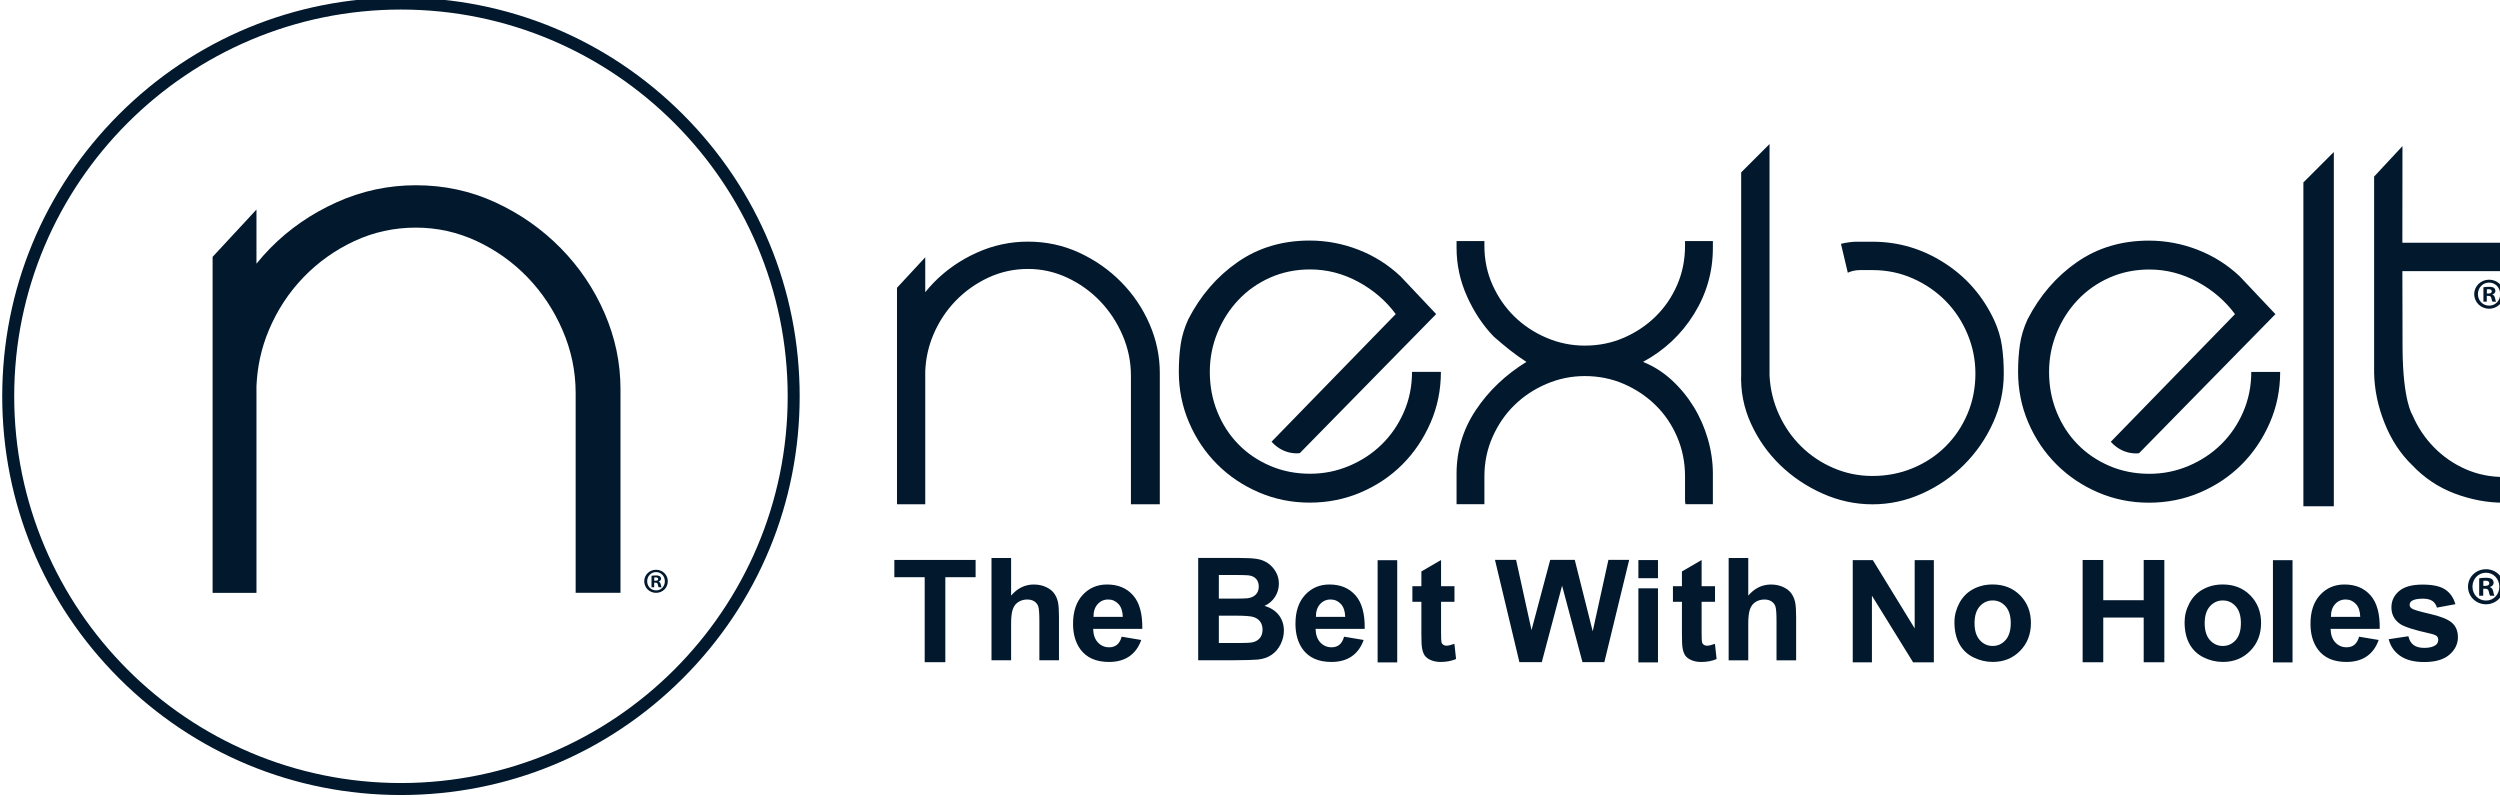 <svg xmlns="http://www.w3.org/2000/svg" xmlns:xlink="http://www.w3.org/1999/xlink" viewBox="0 0 77.18 24.604"><defs><path id="a" d="M0 0h810v630H0z"/></defs><defs><clipPath id="b"><use xlink:href="#a"/></clipPath><clipPath id="c"><use xlink:href="#a"/></clipPath><clipPath id="d"><use xlink:href="#a"/></clipPath><clipPath id="e"><use xlink:href="#a"/></clipPath><clipPath id="f"><use xlink:href="#a"/></clipPath><clipPath id="g"><use xlink:href="#a"/></clipPath></defs><path fill="#01182d" d="M50.58 20.45h.605v-2.287H50.58zm0-2.6h.605v-.56H50.58zm-8.05 2.6h.605v-3.156H42.53z"/><g clip-path="url(#b)" transform="matrix(.353 0 0 -.353 -104.281 123.43)"><path fill="#01182d" d="M421.92 293.19c-.114 0-.211.028-.29.085s-.13.13-.152.217c-.023.087-.035.395-.035.925v2.612h1.173v1.367h-1.173v2.289l-1.721-1.001v-1.288h-.787v-1.367h.787v-2.826c0-.607.019-1.009.055-1.209.046-.28.126-.503.241-.668.117-.165.299-.299.547-.403.249-.103.527-.155.836-.155.504 0 .955.085 1.355.256l-.146 1.331c-.302-.11-.532-.165-.69-.165"/></g><path fill="#01182d" d="m49.17 19.49-.554-2.205h-.758l-.577 2.168-.476-2.168h-.652l.754 3.156h.691l.627-2.36.629 2.36h.676l.766-3.156h-.641zm-21.56-1.67h.937v2.623h.637V17.82h.935v-.534H27.61z"/><g fill="#01182d" clip-path="url(#c)" transform="matrix(.353 0 0 -.353 -104.281 123.43)"><path d="M387.61 297.76c-.162.228-.4.415-.717.561-.318.147-.674.22-1.069.22-.769 0-1.43-.324-1.983-.97v3.289h-1.715v-8.947h1.715v3.247c0 .545.052.957.155 1.236.104.279.268.487.492.625s.477.208.762.208c.249 0 .455-.054.62-.162.166-.108.28-.253.344-.437.066-.182.099-.614.099-1.293v-3.424h1.714v3.802c0 .582-.029 1.012-.088 1.288-.059.277-.168.529-.329.757m24.94-4.49c-.183-.146-.41-.22-.679-.22-.393 0-.724.142-.988.424-.264.283-.403.679-.415 1.188h4.297c.023 1.314-.242 2.289-.8 2.926s-1.318.955-2.283.955c-.858 0-1.568-.304-2.13-.912-.561-.608-.842-1.45-.842-2.524 0-.9.213-1.644.641-2.234.542-.736 1.375-1.104 2.502-1.104.713 0 1.305.164 1.78.491.473.327.821.805 1.04 1.431l-1.709.287c-.094-.326-.232-.561-.414-.708m-1.691 3.552c.244.273.553.409.927.409.35 0 .647-.129.892-.388.244-.258.372-.635.384-1.132h-2.563c-.004.468.115.838.36 1.111m-3.599-.962c-.294.383-.712.653-1.258.812.387.175.693.437.919.787s.339.735.339 1.154c0 .386-.093.735-.275 1.046-.183.312-.411.561-.686.748s-.586.31-.935.369c-.348.06-.875.088-1.583.088h-3.577v-8.947h3.046c1.152.009 1.878.028 2.179.061.48.053.883.194 1.211.425.327.229.586.537.775.921.189.385.284.78.284 1.187 0 .517-.147.966-.439 1.349m-5.25 3.515h1.039c.849 0 1.364-.009 1.543-.03.302-.037.528-.141.681-.314.152-.173.229-.398.229-.674 0-.29-.089-.522-.265-.7-.178-.177-.421-.284-.73-.32-.171-.021-.609-.03-1.312-.03h-1.185zm3.568-5.538c-.168-.189-.388-.309-.656-.357-.175-.037-.588-.056-1.239-.056h-1.673v2.393h1.46c.821 0 1.356-.042 1.601-.128.247-.085.435-.221.565-.409.13-.187.196-.415.196-.683 0-.318-.085-.571-.254-.76m-12.478-.567c-.183-.146-.41-.22-.678-.22-.394 0-.724.142-.988.424-.265.283-.403.679-.416 1.188h4.298c.023 1.314-.242 2.289-.8 2.926s-1.318.955-2.282.955c-.859 0-1.57-.304-2.131-.912s-.843-1.45-.843-2.524c0-.9.214-1.644.642-2.234.541-.736 1.376-1.104 2.502-1.104.712 0 1.306.164 1.779.491.475.327.821.805 1.041 1.431l-1.709.287c-.094-.326-.232-.561-.415-.708m-1.691 3.552c.244.273.554.409.929.409.349 0 .647-.129.89-.388.244-.258.372-.635.384-1.132h-2.563c-.004.468.116.838.36 1.111m118.431-1.612c-.363.302-1 .556-1.914.763-.913.208-1.448.368-1.602.482-.114.086-.171.19-.171.312 0 .142.065.258.196.347.195.127.518.19.971.19.357 0 .632-.067.826-.202.193-.134.324-.327.393-.58l1.618.3c-.163.565-.46.992-.891 1.281-.432.289-1.091.433-1.978.433-.931 0-1.619-.191-2.062-.573-.444-.383-.665-.855-.665-1.416 0-.622.255-1.109.768-1.459.371-.252 1.248-.53 2.631-.836.298-.069.488-.145.573-.226.082-.085.123-.193.123-.323 0-.192-.075-.344-.226-.458-.223-.163-.557-.244-1.002-.244-.402 0-.716.087-.94.259-.223.173-.372.426-.444.76l-1.722-.262c.158-.614.495-1.101 1.01-1.459s1.214-.537 2.096-.537c.973 0 1.707.213 2.204.641.496.427.745.938.745 1.532 0 .545-.18.97-.537 1.275m-65.13-2.02c-.114 0-.211.028-.29.085s-.13.13-.152.217c-.023.087-.034.395-.034.925v2.612h1.172v1.367h-1.172v2.289l-1.721-1.001v-1.288h-.787v-1.367h.787v-2.826c0-.607.018-1.009.055-1.209.045-.28.125-.503.241-.668s.298-.299.546-.403c.249-.103.527-.155.837-.155.504 0 .956.085 1.354.256l-.146 1.331c-.302-.11-.53-.165-.69-.165m68.12 6.69c-.873 0-1.57-.678-1.57-1.524 0-.864.697-1.542 1.57-1.542.883 0 1.561.678 1.561 1.542 0 .846-.678 1.524-1.561 1.524m.009-2.741c-.687 0-1.189.539-1.189 1.217 0 .669.502 1.218 1.18 1.218s1.17-.549 1.17-1.227c0-.669-.492-1.208-1.161-1.208"/><path d="M513.46 297.94c-.047.204-.13.316-.279.372v.018c.186.056.316.186.316.353 0 .149-.065.27-.149.335-.111.064-.241.111-.529.111-.251 0-.446-.018-.586-.047v-1.523h.353v.613h.168c.195 0 .288-.074.316-.241.046-.177.074-.316.121-.372h.38c-.037.056-.065.149-.111.381m-.697.483h-.167v.437c.037.009.102.018.195.018.223 0 .325-.093.325-.232 0-.158-.158-.223-.353-.223"/></g><path fill="#01182d" d="m59.11 19.4-1.292-2.108h-.62v3.156h.592v-2.058l1.272 2.058h.64V17.292H59.11z"/><g clip-path="url(#d)" transform="matrix(.353 0 0 -.353 -104.281 123.43)"><path fill="#01182d" d="M472.09 297.59c-.626.637-1.43.955-2.411.955-.634 0-1.209-.14-1.724-.421-.514-.28-.911-.688-1.192-1.221s-.422-1.083-.422-1.653c0-.745.141-1.377.422-1.895.281-.519.69-.913 1.23-1.182.538-.268 1.105-.402 1.699-.402.96 0 1.757.322 2.39.967.632.645.949 1.458.949 2.438 0 .973-.314 1.777-.941 2.414m-1.278-3.909c-.303-.342-.679-.513-1.126-.513-.448 0-.824.171-1.129.513s-.458.835-.458 1.477c0 .643.153 1.135.458 1.477s.681.513 1.129.513c.447 0 .823-.171 1.126-.513s.454-.83.454-1.465c0-.651-.151-1.147-.454-1.489"/></g><path fill="#01182d" d="M66.18 18.53h-1.248v-1.242h-.637v3.157h.637v-1.38H66.18v1.38h.637v-3.157H66.18z"/><g clip-path="url(#e)" transform="matrix(.353 0 0 -.353 -104.281 123.43)"><path fill="#01182d" d="M501.32 293.27c-.185-.146-.41-.22-.679-.22-.393 0-.724.142-.988.424-.265.283-.403.679-.415 1.188h4.297c.023 1.314-.242 2.289-.8 2.926s-1.318.955-2.283.955c-.858 0-1.568-.304-2.13-.912-.561-.608-.842-1.45-.842-2.524 0-.9.213-1.644.641-2.234.542-.736 1.376-1.104 2.502-1.104.713 0 1.306.164 1.779.491.474.327.821.805 1.041 1.431l-1.709.287c-.094-.326-.232-.561-.414-.708m-1.691 3.552c.244.273.553.409.927.409.35 0 .648-.129.892-.388.244-.258.372-.635.384-1.132h-2.563c-.005.468.116.838.36 1.111m-47.549.938c-.161.228-.4.415-.717.561-.318.147-.675.22-1.068.22-.769 0-1.431-.324-1.984-.97v3.289h-1.715v-8.947h1.715v3.247c0 .545.052.957.156 1.236s.267.487.491.625.478.208.763.208c.248 0 .454-.054.619-.162s.28-.253.345-.437c.065-.182.097-.614.097-1.293v-3.424h1.715v3.802c0 .582-.029 1.012-.088 1.288-.059.277-.168.529-.329.757m40.14-.17c-.627.637-1.431.955-2.411.955-.635 0-1.21-.14-1.724-.421-.514-.28-.913-.688-1.193-1.221-.282-.533-.421-1.083-.421-1.653 0-.745.139-1.377.421-1.895.28-.519.69-.913 1.23-1.182.538-.268 1.105-.402 1.699-.402.96 0 1.758.322 2.39.967s.949 1.458.949 2.438c0 .973-.314 1.777-.94 2.414m-1.278-3.909c-.304-.342-.68-.513-1.127-.513-.448 0-.823.171-1.129.513-.305.342-.458.835-.458 1.477 0 .643.153 1.135.458 1.477.306.342.681.513 1.129.513.447 0 .823-.171 1.127-.513.302-.342.453-.83.453-1.465 0-.651-.151-1.147-.453-1.489"/></g><path fill="#01182d" d="M70.17 20.45h.605v-3.156H70.17z"/><g fill="#01182d" clip-path="url(#f)" transform="matrix(.353 0 0 -.353 -104.281 123.43)"><path d="M513.1 325.2c-.723 0-1.3-.562-1.3-1.262 0-.715.577-1.277 1.3-1.277.731 0 1.293.562 1.293 1.277 0 .7-.562 1.262-1.293 1.262m.008-2.27c-.57 0-.985.447-.985 1.008 0 .554.415 1.008.977 1.008s.97-.454.97-1.015c0-.554-.408-1.001-.962-1.001"/><path d="M513.62 323.59c-.039.169-.108.262-.231.308v.015c.154.046.262.154.262.293 0 .123-.054.223-.124.277-.092.053-.199.092-.438.092-.208 0-.369-.015-.485-.039v-1.261h.293v.507h.138c.162 0 .239-.061.262-.2.038-.146.061-.261.1-.307h.315c-.03.046-.054.123-.092.315m-.577.4h-.139v.362c.031.007.085.015.162.015.185 0 .269-.077.269-.192 0-.131-.131-.185-.292-.185m-70.263-18.06c0-.184.016-.306.046-.367h2.389v2.664c0 1.01-.146 2.02-.437 3.031s-.704 1.952-1.24 2.825-1.178 1.653-1.929 2.343c-.75.689-1.585 1.217-2.503 1.584 1.867 1.011 3.353 2.403 4.455 4.18 1.103 1.775 1.654 3.705 1.654 5.787v.598h-2.435v-.414c0-1.225-.23-2.365-.688-3.422-.46-1.056-1.088-1.975-1.884-2.756s-1.722-1.401-2.779-1.86c-1.056-.46-2.197-.689-3.422-.689-1.163 0-2.281.229-3.353.689-1.072.459-2.006 1.079-2.802 1.86-.797.781-1.431 1.7-1.906 2.756-.475 1.057-.712 2.197-.712 3.422v.414h-2.435v-.598c0-1.469.307-2.886.919-4.248.613-1.363 1.393-2.535 2.342-3.514.49-.429.958-.82 1.402-1.172s.926-.696 1.446-1.033c-1.837-1.133-3.314-2.542-4.432-4.226s-1.677-3.537-1.677-5.557v-2.664h2.435v2.434c0 1.225.237 2.372.712 3.445.475 1.071 1.109 1.998 1.906 2.778.796.782 1.73 1.402 2.802 1.861s2.19.689 3.353.689c1.225 0 2.366-.23 3.422-.689 1.057-.459 1.983-1.079 2.779-1.861.796-.78 1.424-1.707 1.884-2.778.458-1.073.688-2.22.688-3.445zm-49.31 19.06c-1.056 1.072-2.282 1.929-3.675 2.572s-2.886.965-4.478.965c-1.562 0-3.055-.322-4.478-.965-1.424-.643-2.664-1.5-3.721-2.572-.279-.283-.539-.578-.786-.884v3.05l-2.471-2.664v-18.934h2.471V317.2c.046 1.086.27 2.138.694 3.151.474 1.133 1.126 2.128 1.952 2.986.827.857 1.784 1.538 2.871 2.044 1.086.505 2.243.758 3.468.758 1.194 0 2.335-.253 3.422-.758 1.086-.506 2.044-1.187 2.871-2.044.827-.858 1.485-1.853 1.975-2.986.489-1.133.735-2.312.735-3.536v-11.254h2.526v11.483c0 1.47-.299 2.894-.896 4.271-.597 1.379-1.424 2.603-2.48 3.675m27.96-7.85h-2.526c0-1.256-.238-2.427-.712-3.514-.476-1.088-1.119-2.029-1.93-2.825-.811-.797-1.761-1.424-2.848-1.883-1.087-.46-2.227-.689-3.422-.689-1.255 0-2.419.229-3.49.689-1.073.459-1.999 1.086-2.779 1.883-.781.796-1.394 1.737-1.837 2.825-.444 1.087-.667 2.258-.667 3.514 0 1.194.223 2.335.667 3.422.443 1.087 1.056 2.043 1.837 2.87.78.827 1.706 1.478 2.779 1.953 1.071.473 2.235.712 3.49.712 1.47 0 2.872-.361 4.204-1.08 1.331-.72 2.426-1.661 3.284-2.825l-10.863-11.163c1.117-1.235 2.47-1 2.47-1l11.929 12.163-3.123 3.308c-1.072 1.01-2.297 1.783-3.675 2.319-1.377.535-2.802.803-4.271.803-2.389 0-4.486-.627-6.293-1.883-1.808-1.255-3.246-2.923-4.318-5.006-.337-.735-.559-1.47-.666-2.205-.108-.735-.16-1.531-.16-2.388 0-1.562.299-3.039.895-4.433.597-1.394 1.416-2.611 2.458-3.652 1.04-1.041 2.257-1.86 3.651-2.457 1.393-.597 2.871-.896 4.433-.896 1.592 0 3.084.299 4.478.896 1.393.597 2.603 1.408 3.629 2.435 1.025 1.025 1.844 2.234 2.457 3.629.612 1.392.919 2.885.919 4.478"/></g><path fill="#01182d" d="M71.11 15.63h.94V4.692L71.11 5.632z"/><g fill="#01182d" clip-path="url(#g)" transform="matrix(.353 0 0 -.353 -104.281 123.43)"><path d="M514.39 328.43h-8.875c.002 4.394.009 8.452.009 8.452l-2.479-2.664v-17.179c.03-1.47.336-2.932.918-4.387.581-1.454 1.378-2.671 2.389-3.652 1.07-1.132 2.319-1.967 3.743-2.503s2.855-.803 4.295-.803v2.251c-1.194 0-2.313.229-3.353.688-1.042.46-1.96 1.095-2.756 1.907-.796.811-1.424 1.752-1.884 2.824 0 0-.832 1.195-.865 5.799-.011 1.564-.016 4.108-.016 6.787h8.874zm-22.8-14.81c-.476-1.088-1.118-2.029-1.929-2.825-.812-.797-1.762-1.424-2.849-1.884-1.086-.459-2.227-.688-3.421-.688-1.256 0-2.419.229-3.491.688-1.072.46-1.998 1.087-2.778 1.884-.782.796-1.395 1.737-1.838 2.825-.444 1.087-.666 2.257-.666 3.514 0 1.194.222 2.335.666 3.421.443 1.087 1.056 2.044 1.838 2.871.78.827 1.706 1.477 2.778 1.953 1.072.473 2.235.711 3.491.711 1.47 0 2.871-.36 4.202-1.079 1.333-.72 2.427-1.661 3.285-2.825l-10.863-11.163c1.118-1.235 2.47-1 2.47-1l11.929 12.163-3.123 3.307c-1.072 1.011-2.296 1.784-3.675 2.32-1.377.535-2.802.803-4.271.803-2.388 0-4.486-.627-6.293-1.883s-3.246-2.924-4.318-5.007c-.337-.734-.558-1.469-.665-2.204-.108-.735-.161-1.531-.161-2.388 0-1.562.299-3.039.895-4.433.598-1.394 1.416-2.611 2.458-3.652 1.041-1.041 2.258-1.86 3.651-2.457 1.394-.597 2.871-.896 4.433-.896 1.592 0 3.084.299 4.478.896s2.603 1.408 3.629 2.434 1.844 2.235 2.457 3.629c.613 1.393.92 2.886.92 4.479h-2.527c0-1.257-.238-2.427-.712-3.514m-21.76 8.01c-.98 2.113-2.433 3.79-4.362 5.029-1.93 1.241-4.028 1.861-6.294 1.861h-1.378c-.398 0-.857-.062-1.378-.184l.597-2.525c.337.151.697.228 1.08.228h1.079c1.256 0 2.436-.245 3.537-.734 1.102-.491 2.059-1.148 2.871-1.975.811-.828 1.447-1.792 1.906-2.894.459-1.103.689-2.251.689-3.445 0-1.256-.23-2.427-.689-3.514s-1.095-2.037-1.906-2.848c-.812-.811-1.769-1.447-2.871-1.906-1.101-.46-2.281-.689-3.537-.689-1.194 0-2.326.229-3.399.689-1.072.459-2.013 1.087-2.825 1.884-.811.796-1.462 1.729-1.952 2.802-.49 1.071-.766 2.204-.826 3.399v20.255l-2.481-2.48v-17.592c-.062-1.532.222-2.986.85-4.364.627-1.378 1.477-2.588 2.549-3.629s2.312-1.875 3.721-2.503c1.408-.628 2.862-.941 4.363-.941s2.947.313 4.341.941c1.393.628 2.618 1.47 3.675 2.526 1.056 1.057 1.898 2.274 2.525 3.652s.942 2.817.942 4.318c0 .857-.053 1.661-.16 2.411-.109.75-.33 1.493-.667 2.228m-139.35-41.5c-9.315 0-18.071 3.627-24.658 10.214-6.586 6.586-10.213 15.343-10.213 24.657 0 9.315 3.627 18.072 10.213 24.658 6.587 6.587 15.343 10.214 24.658 10.214 9.314 0 18.072-3.627 24.658-10.214 6.586-6.586 10.213-15.343 10.213-24.658 0-9.314-3.627-18.071-10.213-24.657-6.586-6.587-15.344-10.214-24.658-10.214m0 68.694c-18.65 0-33.823-15.173-33.823-33.823s15.173-33.822 33.823-33.822 33.823 15.172 33.823 33.822-15.173 33.823-33.823 33.823"/><path d="M344.44 327.97c-1.639 1.664-3.541 2.994-5.703 3.992-2.163.998-4.479 1.497-6.95 1.497-2.424 0-4.741-.499-6.95-1.497-2.21-.998-4.135-2.328-5.774-3.992-.433-.439-.837-.897-1.22-1.371v4.733l-3.835-4.135v-29.385h3.835v18.069c.071 1.685.418 3.317 1.076 4.89.737 1.757 1.748 3.302 3.031 4.633 1.283 1.33 2.767 2.388 4.455 3.173 1.686.784 3.481 1.176 5.382 1.176 1.854 0 3.623-.392 5.311-1.176 1.686-.785 3.172-1.843 4.455-3.173 1.283-1.331 2.305-2.876 3.065-4.633.76-1.759 1.14-3.589 1.14-5.489v-17.464h3.921v17.821c0 2.28-.463 4.49-1.39 6.628-.927 2.139-2.21 4.039-3.849 5.703m8.35-28.14c-.575 0-1.033-.446-1.033-1.003 0-.568.458-1.015 1.033-1.015.581 0 1.027.447 1.027 1.015 0 .557-.446 1.003-1.027 1.003m.006-1.804c-.452 0-.782.355-.782.801 0 .441.33.801.776.801s.77-.36.77-.807c0-.44-.324-.795-.764-.795"/><path d="M353.2 298.55c-.031.134-.086.208-.184.245v.012c.123.037.208.122.208.232 0 .098-.043.177-.098.22-.073.043-.159.074-.348.074-.165 0-.294-.013-.385-.031v-1.003h.232v.404h.11c.129 0 .19-.049.208-.159.031-.116.049-.208.08-.245h.25c-.024.037-.042.098-.073.251m-.459.318h-.11v.287c.025.006.067.012.129.012.146 0 .214-.061.214-.152 0-.104-.104-.147-.233-.147"/></g></svg>